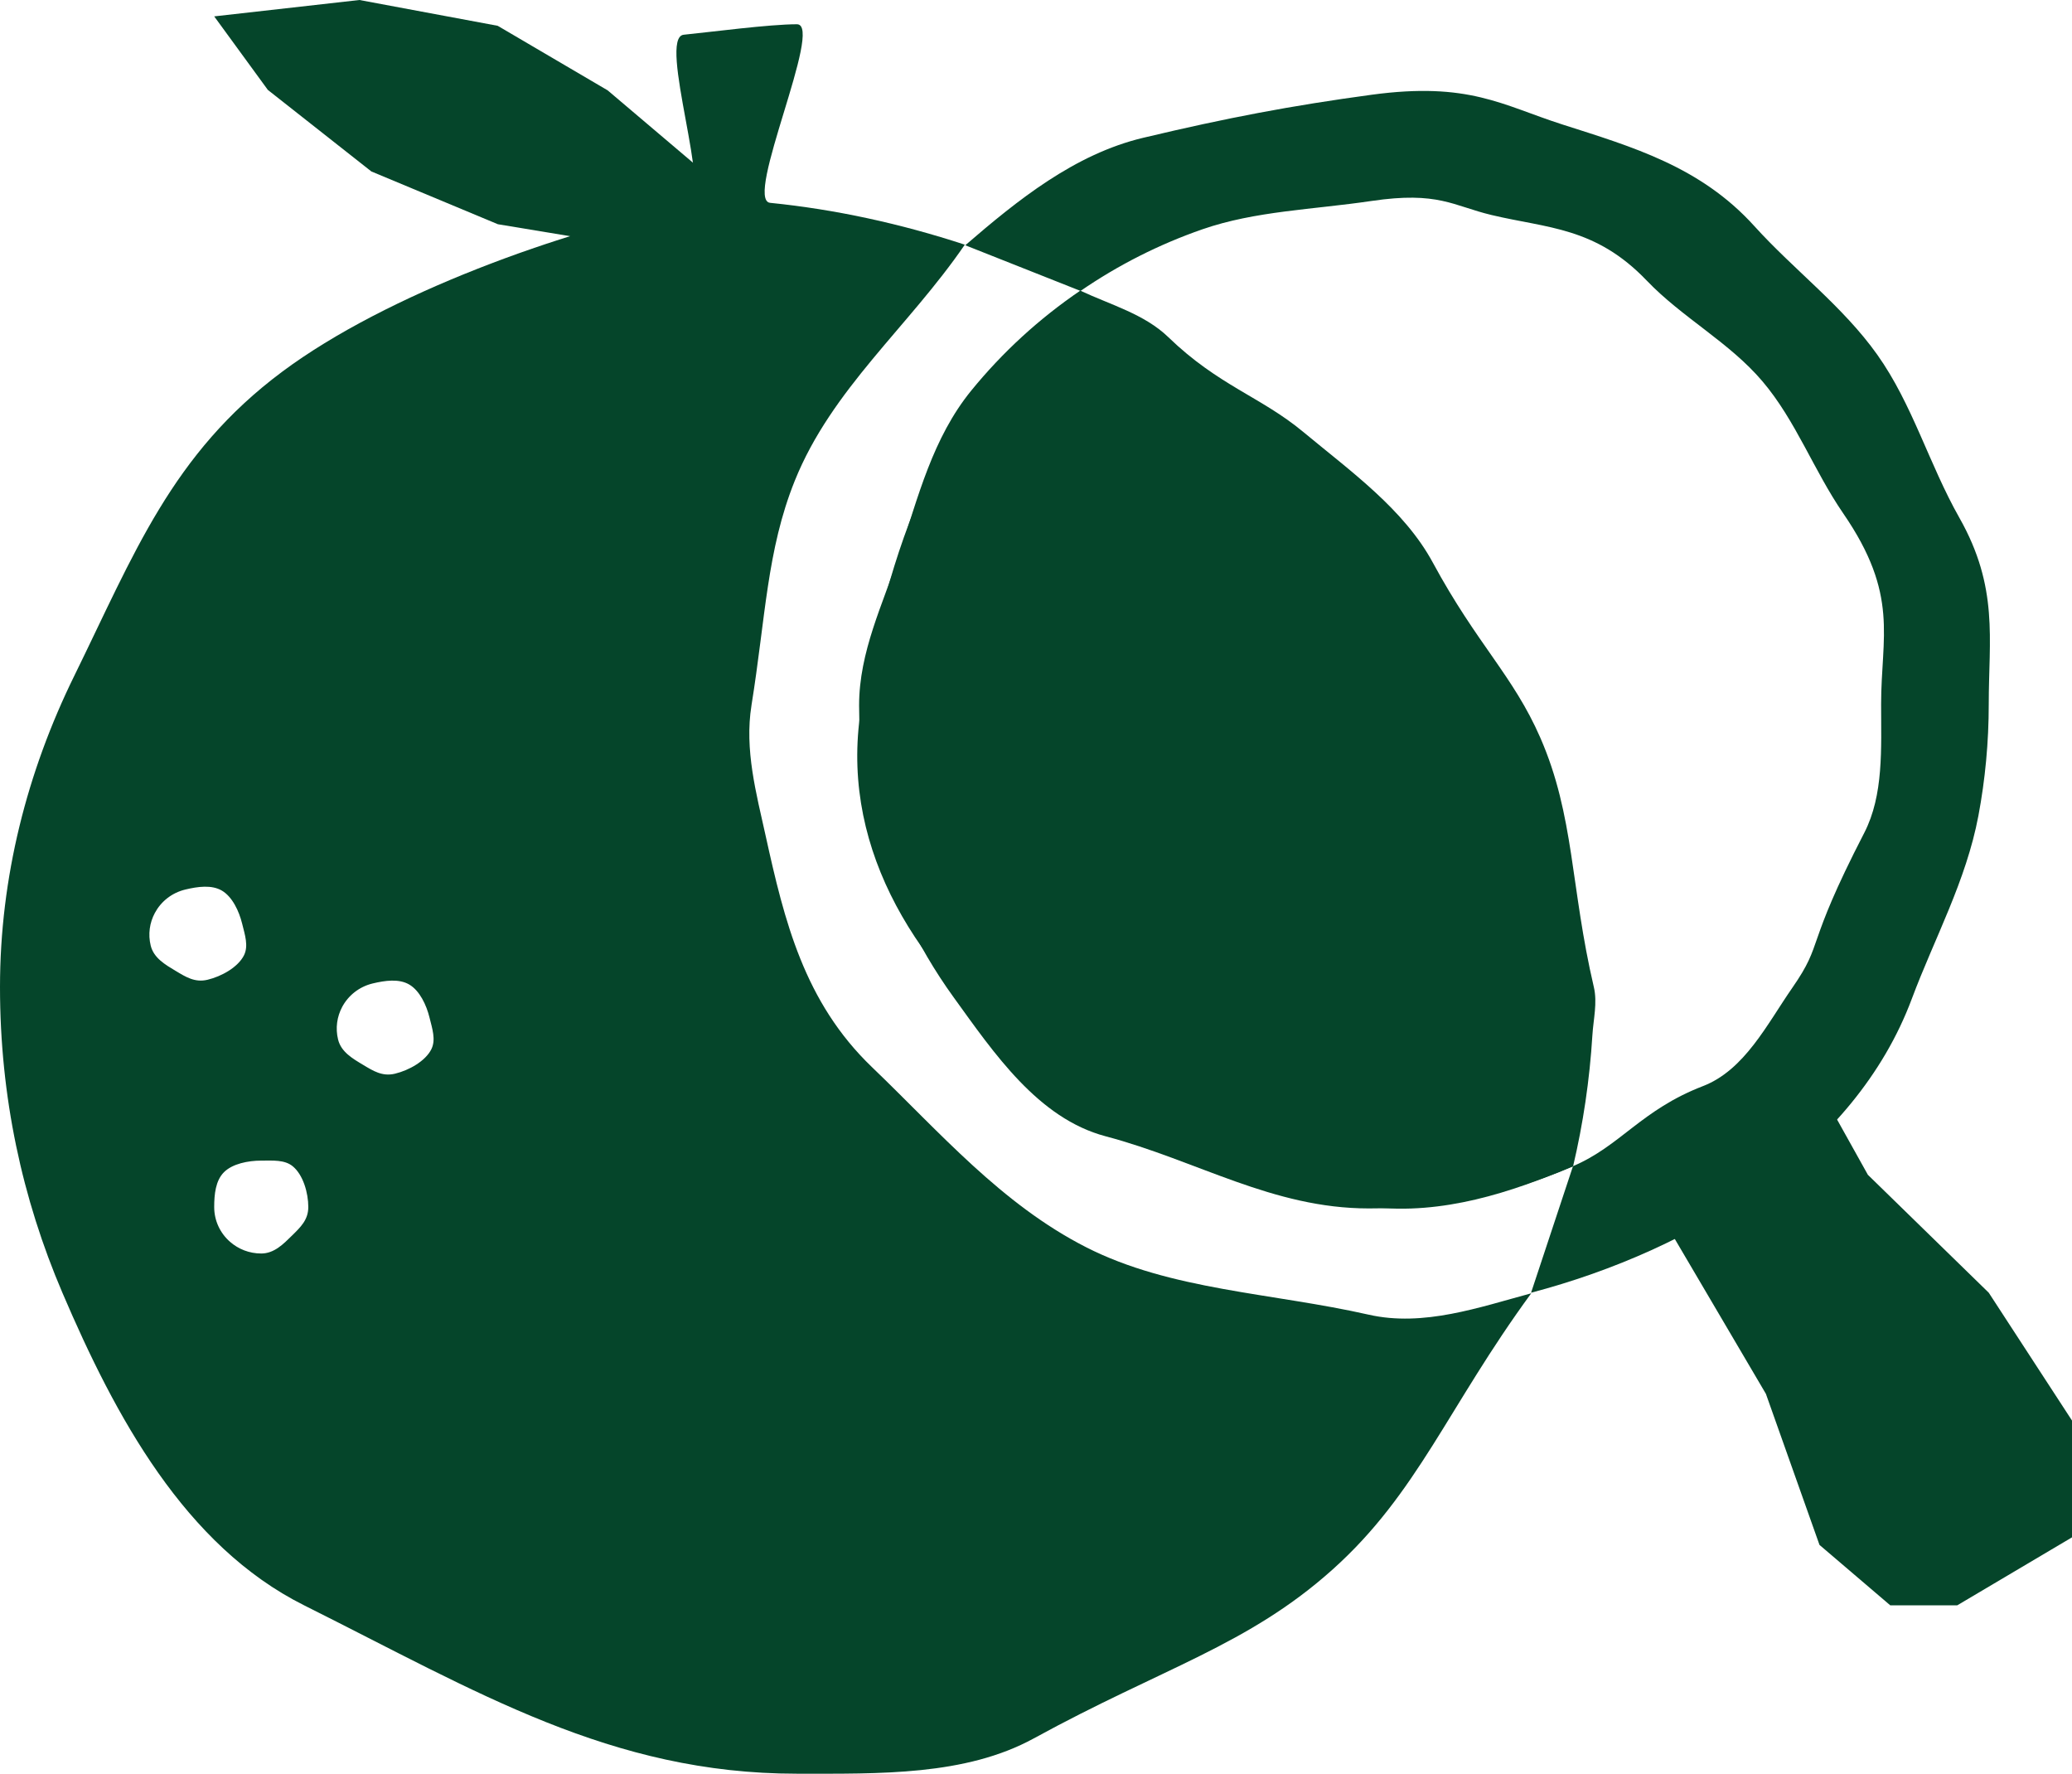 <svg width="111" height="95" viewBox="0 0 111 95" fill="none" xmlns="http://www.w3.org/2000/svg">
<g clip-path="url(#clip0_324_2240)">
<path d="M11.475 0.877L19.254 0L26.662 1.382L32.553 4.839L38.737 10.082L33.931 13.211L26.672 12.01L19.894 9.183L14.349 4.816L11.475 0.877Z" fill="#05452A"/>
<path d="M84.267 62.462L82.021 69.239C90.788 66.929 99.367 61.67 102.421 53.491C103.626 50.267 105.327 47.188 105.985 43.696C106.35 41.754 106.54 39.753 106.54 37.708C106.54 34.227 107.084 31.471 104.966 27.731C103.334 24.847 102.452 21.648 100.57 19C98.723 16.4 96.122 14.474 93.982 12.109C91.096 8.919 87.465 7.873 83.693 6.665C80.475 5.633 78.695 4.368 73.472 5.076C69.192 5.656 65.745 6.308 61.244 7.38C57.568 8.255 54.513 10.719 51.712 13.136L57.888 15.583M73.471 64.65C61.784 63.329 43.607 52.371 46.168 37.708C47.749 28.65 50.804 20.45 57.886 15.582C59.887 14.207 62.08 13.091 64.421 12.279C67.253 11.298 70.333 11.229 73.471 10.764C77.054 10.233 77.843 11.025 79.907 11.517C82.9 12.231 85.466 12.154 88.219 15.029C90.125 17.019 92.644 18.332 94.419 20.426C96.208 22.534 97.159 25.189 98.746 27.5C101.754 31.875 100.774 34.094 100.774 37.708C100.774 40.093 100.917 42.578 99.87 44.609C96.63 50.889 97.748 50.414 96.014 52.911C94.658 54.866 93.458 57.313 91.228 58.173C87.918 59.45 86.811 61.379 84.267 62.46C80.956 63.869 77.28 65.081 73.471 64.649V64.65Z" fill="#05452A"/>
<path d="M89.621 66.189L94.602 74.655L97.473 82.746L101.264 85.982H104.852L111 82.341V76.085L106.54 69.238L100.065 62.923L98.129 59.451L89.621 66.189Z" fill="#05452A"/>
<path d="M57.876 15.566C55.672 17.062 53.703 18.868 52.031 20.92C49.97 23.451 49.186 26.591 48.154 29.752C47.304 32.356 46.023 34.898 46.023 37.781C46.023 39.912 46.273 41.986 46.747 43.974C47.57 47.425 49.064 50.618 51.087 53.415C53.253 56.411 55.614 59.902 59.227 60.859C64.142 62.16 68.167 64.724 73.325 64.724C74.806 64.724 76.26 64.607 77.677 64.383C79.985 64.019 82.195 63.368 84.272 62.47C84.809 60.193 85.16 57.846 85.307 55.444C85.36 54.593 85.582 53.712 85.385 52.87C84.126 47.493 84.351 43.71 82.515 39.508C81.062 36.185 79.125 34.508 76.765 30.144C75.217 27.282 72.372 25.256 69.807 23.126C67.552 21.253 65.268 20.652 62.585 18.055C61.312 16.823 59.48 16.321 57.876 15.569V15.566Z" fill="#05452A"/>
<path d="M40.257 37.782C41.014 33.09 41.079 29.477 42.575 25.756C44.551 20.84 48.666 17.515 51.686 13.105C48.249 11.977 44.739 11.213 41.258 10.864C39.823 10.72 44.166 1.299 42.693 1.299C41.219 1.299 38.064 1.717 36.63 1.86C35.195 2.004 38.248 10.727 36.857 11.007C30.127 12.366 20.722 15.733 15.119 19.908C9.199 24.318 7.184 29.674 3.98 36.196C1.449 41.348 0 46.992 0 52.869C0 58.746 1.19 64.206 3.343 69.24C6.171 75.852 9.896 82.786 16.296 85.984C25.608 90.635 32.728 95 42.693 95C47.113 95 51.716 95.117 55.388 93.106C62.297 89.321 66.848 88.136 71.397 84.056C75.946 79.976 77.567 75.364 82.03 69.27C79.256 70.015 76.262 71.081 73.325 70.415C68.138 69.24 62.722 69.112 58.185 66.802C53.648 64.492 50.346 60.642 46.713 57.156C43.079 53.67 42.022 49.324 41.016 44.762C40.519 42.513 39.875 40.148 40.258 37.782H40.257ZM9.407 52C8.857 51.669 8.238 51.315 8.074 50.649C7.923 50.035 8.017 49.418 8.295 48.9C8.62 48.292 9.198 47.819 9.928 47.644C10.597 47.484 11.34 47.38 11.889 47.703C12.447 48.033 12.807 48.799 12.972 49.472C13.118 50.063 13.323 50.661 13.07 51.167C12.751 51.803 11.873 52.296 11.119 52.476C10.443 52.638 9.958 52.33 9.407 51.999V52ZM15.641 66.179C15.184 66.629 14.691 67.138 13.994 67.138C13.354 67.138 12.769 66.902 12.325 66.513C11.803 66.058 11.475 65.392 11.475 64.65C11.475 63.97 11.548 63.233 11.998 62.784C12.454 62.328 13.294 62.163 13.995 62.163C14.612 62.163 15.249 62.106 15.687 62.47C16.238 62.927 16.516 63.886 16.516 64.65C16.516 65.338 16.099 65.728 15.642 66.179H15.641ZM23.108 56.198C22.788 56.835 21.911 57.328 21.157 57.508C20.481 57.669 19.996 57.361 19.445 57.03C18.894 56.699 18.276 56.346 18.112 55.679C17.96 55.065 18.055 54.448 18.332 53.929C18.658 53.322 19.236 52.85 19.965 52.674C20.635 52.514 21.378 52.41 21.927 52.734C22.485 53.063 22.845 53.829 23.01 54.502C23.156 55.093 23.361 55.691 23.108 56.197V56.198Z" fill="#05452A"/>
</g>
<defs>
<clipPath id="clip0_324_2240">
<rect width="111" height="95" fill="white"/>
</clipPath>
</defs>
</svg>
